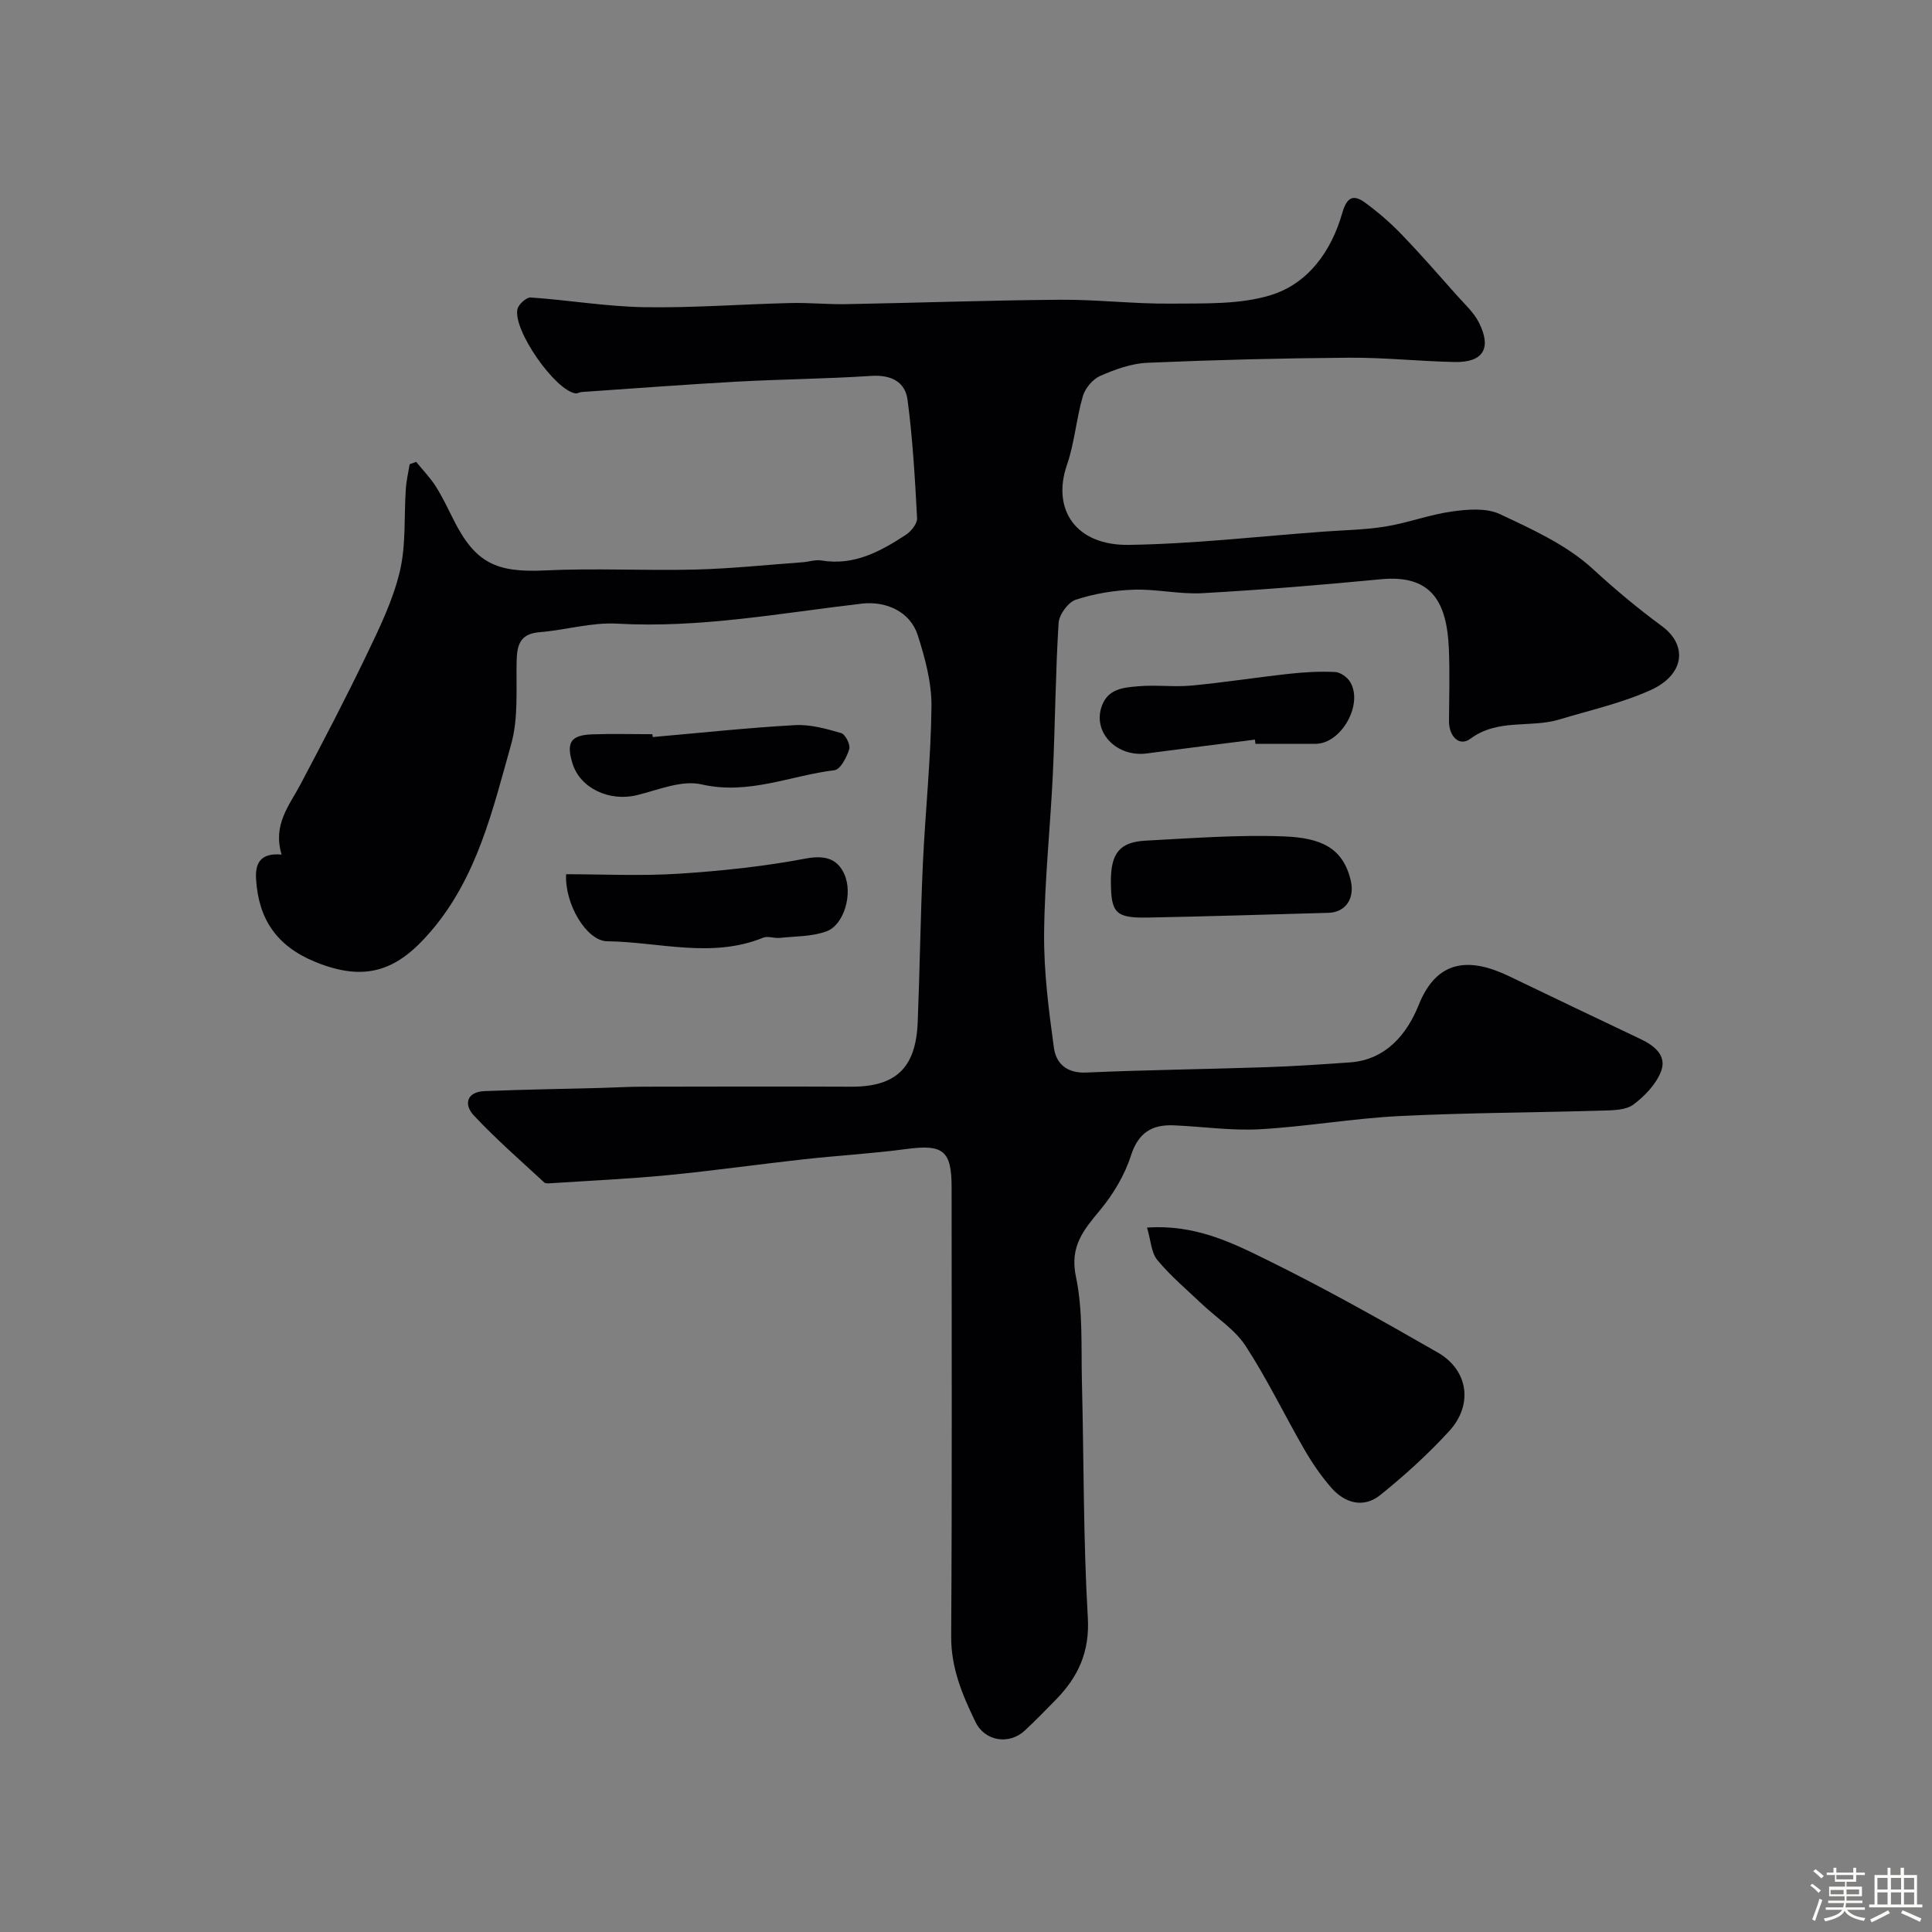 <svg enable-background="new 0 0 400 400" viewBox="0 0 400 400" xmlns="http://www.w3.org/2000/svg"><rect x="0" y="0" width="400" height="400" fill="#808080" stroke="none"/><path d="m374.8 390.4.4-.4c.7.5 1.3 1 1.8 1.4l-.5.5c-.5-.6-1.1-1.1-1.7-1.5zm1 7.3-.6-.3c.5-1.4 1.1-2.8 1.5-4.3.2.1.4.2.6.3-.5 1.3-1 2.8-1.5 4.3zm-.4-10.3.5-.4c.4.3 1 .8 1.7 1.4l-.5.5c-.5-.5-1.1-1-1.7-1.5zm2.5.3h1.7v-1h.6v1h3.5v-1h.6v1h1.8v.5h-1.8v1.4h-2v1h3.2v2h-3.2v.9h3.3v.5h-3.4c0 .3-.1.6-.1.9h4v.5h-3.7c.7.9 1.9 1.5 3.8 1.7-.1.2-.2.4-.3.6-2.1-.4-3.5-1.1-4-2.1-.4 1-1.8 1.7-4 2.2-.1-.2-.2-.4-.3-.6 2.1-.4 3.4-1 3.8-1.8h-3.4v-.5h3.6c.1-.3.1-.6.2-.9h-3.3v-.5h3.4c0-.3 0-.6 0-.9h-3.2v-2h3.3v-1h-2.1v-1.4h-1.7v-.5zm1.1 3.5v1h2.7c0-.3 0-.4 0-.4 0-.1 0-.2 0-.2 0-.1 0-.2 0-.3h-2.7zm1.2-3v.9h3.5v-.9zm4.7 3h-2.6v.6.4h2.6z" fill="#fcfbfa"/><path d="m393.6 386.7h.6v1.5h2.7v6.1h1.1v.6h-11v-.6h1.1v-6.1h2.7v-1.5h.6v1.5h2.1v-1.5zm-2.7 8.8.4.6c-1.2.6-2.5 1.3-3.8 1.9-.1-.2-.2-.4-.3-.6 1.2-.6 2.5-1.2 3.7-1.9zm-2.2-6.7v2.4h2.1v-2.4zm0 3v2.5h2.1v-2.5zm2.8-3v2.4h2.1v-2.4zm0 3v2.5h2.1v-2.5zm6 6.1c-1.4-.7-2.7-1.3-3.9-1.8l.3-.6c1.5.6 2.7 1.2 3.9 1.7zm-1.2-9.1h-2.1v2.4h2.1zm-2.1 3v2.5h2.1v-2.5z" fill="#fcfbfa"/><g fill="#010103"><path d="m58.3 176.93c-1.87-6.23 1.61-10.17 3.92-14.55 4.7-8.9 9.37-17.82 13.72-26.89 2.67-5.56 5.43-11.25 6.84-17.19 1.31-5.52.85-11.46 1.25-17.21.12-1.67.52-3.32.79-4.98.45-.16.9-.32 1.35-.48 1.36 1.68 2.9 3.26 4.05 5.07 1.4 2.21 2.52 4.6 3.7 6.94 4.5 8.96 8.85 10.95 18.96 10.46 10.34-.5 20.73.08 31.09-.18 7.4-.19 14.79-.97 22.19-1.51 1.31-.09 2.66-.58 3.91-.37 6.72 1.13 12.18-1.85 17.45-5.29 1.11-.72 2.41-2.33 2.35-3.47-.43-8.18-.9-16.38-1.97-24.49-.51-3.84-3.52-5.24-7.61-4.96-9.25.61-18.53.68-27.79 1.19-10.69.59-21.36 1.41-32.04 2.14-.45.03-.91.34-1.33.28-4.21-.63-12.95-13.08-12-17.43.22-1 1.86-2.48 2.75-2.42 7.85.54 15.67 1.88 23.52 2.01 10.05.17 20.12-.62 30.18-.86 3.88-.1 7.77.3 11.64.23 14.77-.27 29.53-.8 44.3-.91 7.63-.06 15.26.88 22.89.8 6.89-.07 14.12.23 20.57-1.72 7.84-2.37 12.65-9.11 14.92-17.03.93-3.25 2.25-3.98 4.76-2.13 2.64 1.94 5.16 4.1 7.43 6.46 3.95 4.09 7.69 8.38 11.47 12.64 1.63 1.84 3.56 3.57 4.64 5.71 2.69 5.36.86 8.28-5.05 8.16-7.27-.15-14.54-.94-21.8-.89-13.94.1-27.87.45-41.8 1.05-3.31.14-6.69 1.37-9.77 2.72-1.55.68-3.11 2.55-3.59 4.2-1.36 4.67-1.71 9.66-3.29 14.23-3.14 9.09 1.69 16.72 12.83 16.55 13.48-.2 26.94-1.77 40.41-2.75 4.27-.31 8.58-.37 12.78-1.06 4.63-.76 9.1-2.47 13.74-3.11 3.24-.45 7.09-.76 9.87.55 6.73 3.16 13.84 6.39 19.21 11.32 4.61 4.24 9.32 8.18 14.34 11.87 5.41 3.99 4.65 10.07-2.28 13.22-6 2.73-12.59 4.18-18.95 6.11-6 1.82-12.71-.26-18.44 4-2.28 1.69-4.43-.51-4.41-3.66.03-5 .18-10.01-.03-15-.42-9.97-3.8-15.36-14.09-14.37-12.28 1.18-24.58 2.19-36.89 2.88-4.73.27-9.53-.88-14.27-.72-4.03.13-8.16.82-11.98 2.07-1.6.52-3.46 3.09-3.57 4.83-.65 10.41-.7 20.86-1.19 31.29-.52 11.04-1.72 22.07-1.81 33.11-.06 7.85.96 15.74 2.03 23.54.44 3.23 2.64 5.31 6.68 5.13 12.42-.55 24.87-.69 37.3-1.11 5.77-.19 11.54-.59 17.3-.99 7.57-.53 11.91-6.04 14.25-11.9 3.79-9.49 10.59-9.85 18.7-5.95 9.08 4.38 18.18 8.71 27.28 13.04 2.91 1.39 5.5 3.49 4.14 6.81-1.07 2.61-3.36 5.01-5.68 6.73-1.52 1.13-4.05 1.18-6.14 1.24-14.1.42-28.21.44-42.3 1.14-9.66.48-19.25 2.19-28.9 2.73-5.9.33-11.86-.56-17.79-.81-4.52-.19-7.35 1.48-8.89 6.26-1.29 4.03-3.64 7.96-6.35 11.24-3.43 4.14-6.37 7.51-5.04 13.84 1.48 7.03 1.06 14.48 1.24 21.75.41 16.26.27 32.56 1.22 48.79.42 7.16-2 12.33-6.64 17.06-2.1 2.14-4.19 4.3-6.38 6.34-3.24 3.03-8.27 2.29-10.24-1.76-2.7-5.57-5.07-11.16-5.03-17.71.2-31 .09-61.99.09-92.99 0-7.62-1.77-8.93-9.35-7.92-7 .94-14.06 1.34-21.08 2.11-9.44 1.04-18.84 2.38-28.29 3.3-8.03.78-16.11 1.14-24.17 1.67-.49.03-1.17.11-1.46-.16-4.92-4.57-10.02-8.99-14.59-13.89-2.08-2.23-1.5-4.87 2.26-5.02 8.07-.32 16.15-.45 24.22-.66 2.7-.07 5.41-.24 8.11-.25 14.5-.03 29-.06 43.5 0 9.27.04 13.45-3.83 13.83-13.34.44-10.93.57-21.87 1.07-32.79.5-10.87 1.67-21.73 1.78-32.6.05-4.92-1.32-10-2.84-14.75-1.58-4.9-6.56-7.12-11.62-6.53-16.82 1.96-33.52 5.11-50.63 4.14-5.3-.3-10.69 1.34-16.06 1.77-4.06.33-4.67 2.66-4.74 6.07-.12 5.76.39 11.79-1.15 17.21-3.83 13.57-6.99 27.46-16.66 38.72-6.72 7.83-13.21 10.63-23.88 6.26-8-3.27-11.74-8.86-12.25-17.1-.21-3.18.78-5.53 5.28-5.12z"/><path d="m237.48 254.15c9.8-.65 17.29 2.98 24.5 6.53 12.14 5.96 23.97 12.61 35.7 19.35 6.32 3.63 7.35 10.8 2.39 16.23-4.38 4.79-9.24 9.2-14.3 13.27-3.4 2.74-7.25 1.75-10.07-1.44-2.15-2.43-4.01-5.17-5.64-7.98-4.12-7.13-7.7-14.6-12.19-21.48-2.23-3.41-6.02-5.79-9.06-8.68-3.13-2.97-6.46-5.77-9.2-9.08-1.27-1.54-1.34-4.09-2.13-6.72z"/><path d="m117.21 181c7.7 0 15.48.39 23.21-.1 8.81-.57 17.65-1.49 26.3-3.13 3.98-.76 6.6-.06 8.08 3.19 1.84 4.08-.06 10.49-3.62 11.84-3 1.13-6.47 1.03-9.74 1.38-1.14.12-2.46-.44-3.44-.04-10.68 4.35-21.54.87-32.29.74-4.28-.06-8.83-7.74-8.5-13.88z"/><path d="m230 182.37c0-5.68 1.81-8.03 7.14-8.32 9.57-.5 19.18-1.25 28.73-.88 7.61.3 12.15 2.34 13.77 9.05.91 3.79-1.02 6.67-4.61 6.77-12.43.35-24.85.74-37.28.98-6.82.13-7.75-.91-7.75-7.6z"/><path d="m259.82 153.13c-7.46.95-14.93 1.87-22.38 2.86-6.07.81-10.99-4.07-9.48-9.33 1.17-4.09 4.59-4.31 7.76-4.58 3.63-.32 7.33.2 10.95-.14 6.81-.64 13.57-1.71 20.37-2.45 3.11-.34 6.26-.51 9.38-.36 1.09.05 2.53 1.08 3.12 2.07 2.78 4.63-1.86 12.78-7.15 12.8-4.15.01-8.31 0-12.46 0-.04-.29-.07-.58-.11-.87z"/><path d="m135.13 152.6c9.82-.86 19.63-1.92 29.47-2.47 3.16-.18 6.46.75 9.56 1.65.86.25 1.95 2.42 1.67 3.32-.52 1.67-1.83 4.22-3.05 4.36-9.12 1.11-17.8 5.18-27.53 2.94-4.06-.94-8.91 1.12-13.3 2.21-5.73 1.43-11.82-1.37-13.42-6.54-1.34-4.34-.39-5.87 4.07-6.03 4.15-.15 8.31-.03 12.47-.03.02.19.04.39.06.59z"/></g></svg>